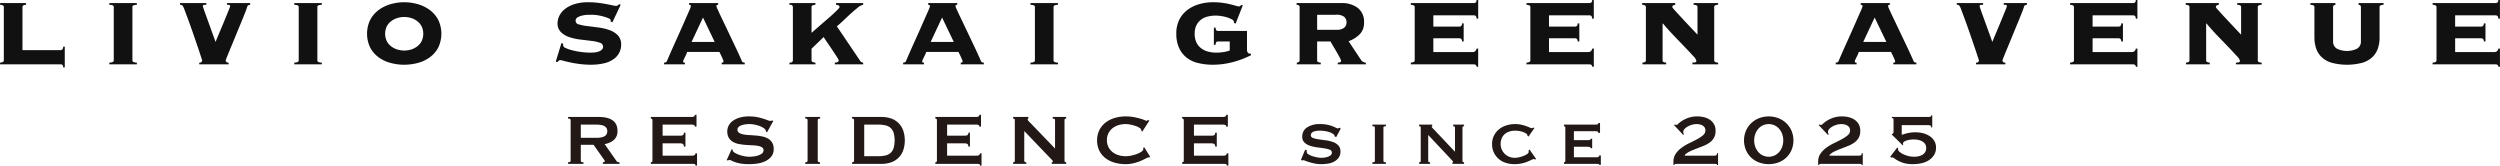 <svg id="txt_lead_catch.svg" xmlns="http://www.w3.org/2000/svg" width="560.468" height="37.125" viewBox="0 0 560.468 37.125">
  <defs>
    <style>
      .cls-1 {
        fill: #221815;
      }

      .cls-1, .cls-2 {
        fill-rule: evenodd;
      }

      .cls-2 {
        fill: #111;
      }
    </style>
  </defs>
  <path id="RESIDENCE_since_2025" data-name="RESIDENCE since 2025" class="cls-1" d="M224.553,778.68v-2.96h3.46a5.449,5.449,0,0,1,1.2.11,2.107,2.107,0,0,1,.76.31,1.153,1.153,0,0,1,.4.47,1.51,1.51,0,0,1,0,1.18,1.16,1.16,0,0,1-.4.47,2.143,2.143,0,0,1-.76.31,5.511,5.511,0,0,1-1.2.11h-3.46Zm-2.86-4.68v0.36q0.581,0,.58.36v9.08q0,0.36-.58.36v0.36h3.46v-0.36a0.878,0.878,0,0,1-.47-0.09,0.306,0.306,0,0,1-.13-0.27v-3.56h2.86l2.2,3.12c0.107,0.146.187,0.263,0.24,0.35a0.454,0.454,0,0,1,.08.23,0.182,0.182,0,0,1-.13.16,0.736,0.736,0,0,1-.31.06v0.36h3.74v-0.36a1.756,1.756,0,0,1-.35-0.04,0.543,0.543,0,0,1-.33-0.24l-2.66-3.8a4.2,4.2,0,0,0,2.1-.94,2.574,2.574,0,0,0,.78-2.02,3.172,3.172,0,0,0-.3-1.45,2.475,2.475,0,0,0-.86-0.96,3.908,3.908,0,0,0-1.34-.54,8.148,8.148,0,0,0-1.74-.17h-6.84Zm28.8,2.16v-2.64h-0.36a0.42,0.42,0,0,1-.17.35,1.006,1.006,0,0,1-.59.13h-9.12v0.36a0.384,0.384,0,0,1,.25.09,0.329,0.329,0,0,1,.11.27v9.08a0.329,0.329,0,0,1-.11.27,0.384,0.384,0,0,1-.25.09v0.36h9.32a2.43,2.43,0,0,1,.49.04,0.289,0.289,0,0,1,.19.34h0.36v-2.74h-0.36a0.447,0.447,0,0,1-.19.38,0.808,0.808,0,0,1-.49.14h-6.68v-2.76h3.92a1.223,1.223,0,0,1,.62.13,0.637,0.637,0,0,1,.22.59h0.36v-3.12h-0.36a0.586,0.586,0,0,1-.22.57,1.419,1.419,0,0,1-.62.11h-3.92v-2.48h6.48a1.141,1.141,0,0,1,.59.11,0.367,0.367,0,0,1,.17.33h0.36Zm6.78,7.48,0.28,0.16a0.331,0.331,0,0,1,.26-0.16,1.2,1.2,0,0,1,.52.15,8.663,8.663,0,0,0,.81.34,7.206,7.206,0,0,0,1.28.32,11.824,11.824,0,0,0,1.91.13,13.23,13.23,0,0,0,1.77-.13,6.2,6.2,0,0,0,1.77-.51,3.894,3.894,0,0,0,1.37-1.04,2.571,2.571,0,0,0,.55-1.7,2.723,2.723,0,0,0-.35-1.46,2.614,2.614,0,0,0-.92-0.89,4.312,4.312,0,0,0-1.3-.48,12.172,12.172,0,0,0-1.49-.21q-0.761-.06-1.49-0.1a8.692,8.692,0,0,1-1.3-.16,2.548,2.548,0,0,1-.92-0.36,0.813,0.813,0,0,1-.35-0.72,0.741,0.741,0,0,1,.25-0.57,1.846,1.846,0,0,1,.63-0.37,4.178,4.178,0,0,1,.85-0.21,6.072,6.072,0,0,1,2.07.04,7.086,7.086,0,0,1,1.08.29,4.575,4.575,0,0,1,.87.41,1.716,1.716,0,0,1,.53.47,1.105,1.105,0,0,1,.16.46l0.2,0.08,1.38-2.5-0.24-.16a0.553,0.553,0,0,1-.4.12,1.8,1.8,0,0,1-.65-0.16q-0.39-.16-0.96-0.34a13.465,13.465,0,0,0-1.35-.34,9.242,9.242,0,0,0-1.84-.16,7.184,7.184,0,0,0-2.16.29,4.881,4.881,0,0,0-1.52.75,2.954,2.954,0,0,0-.89,1.06,2.765,2.765,0,0,0-.29,1.22,2.812,2.812,0,0,0,.35,1.49,2.583,2.583,0,0,0,.92.9,4.138,4.138,0,0,0,1.3.47,13.627,13.627,0,0,0,1.49.2q0.759,0.06,1.49.09a9.9,9.9,0,0,1,1.3.13,2.546,2.546,0,0,1,.92.32,0.746,0.746,0,0,1,.35.68,0.878,0.878,0,0,1-.38.74,3.021,3.021,0,0,1-.9.44,5.334,5.334,0,0,1-1.06.21c-0.36.033-.654,0.05-0.88,0.05a5.661,5.661,0,0,1-1.04-.11,8.271,8.271,0,0,1-1.11-.29,5.6,5.6,0,0,1-.94-0.41,1.425,1.425,0,0,1-.55-0.47,0.628,0.628,0,0,1-.08-0.32l-0.2-.1Zm17.6,0.88h3.32v-0.36q-0.52,0-.52-0.36v-9.08q0-.36.52-0.36V774h-3.32v0.36c0.346,0,.52.12,0.52,0.36v9.08c0,0.24-.174.36-0.52,0.36v0.36Zm13.219-1.72v-7.08h3.1a7.4,7.4,0,0,1,1.64.16,2.557,2.557,0,0,1,1.161.57,2.49,2.49,0,0,1,.689,1.09,6.546,6.546,0,0,1,0,3.44,2.5,2.5,0,0,1-.689,1.09,2.577,2.577,0,0,1-1.161.57,7.46,7.46,0,0,1-1.64.16h-3.1Zm-2.739-8.8v0.36a0.369,0.369,0,0,1,.459.36v9.08a0.369,0.369,0,0,1-.459.36v0.36h6.64a6.386,6.386,0,0,0,2.049-.32,4.372,4.372,0,0,0,2.75-2.61,6.986,6.986,0,0,0,0-4.66,4.372,4.372,0,0,0-2.75-2.61,6.358,6.358,0,0,0-2.049-.32h-6.64Zm28.919,2.16v-2.64h-0.36a0.42,0.42,0,0,1-.17.35,1.006,1.006,0,0,1-.59.13h-9.12v0.36a0.384,0.384,0,0,1,.25.09,0.329,0.329,0,0,1,.11.27v9.08a0.329,0.329,0,0,1-.11.27,0.384,0.384,0,0,1-.25.09v0.36h9.32a2.43,2.43,0,0,1,.49.04,0.289,0.289,0,0,1,.19.34h0.36v-2.74h-0.36a0.447,0.447,0,0,1-.19.38,0.808,0.808,0,0,1-.49.14h-6.68v-2.76h3.92a1.223,1.223,0,0,1,.62.13,0.637,0.637,0,0,1,.22.59h0.36v-3.12h-0.36a0.586,0.586,0,0,1-.22.57,1.419,1.419,0,0,1-.62.11h-3.92v-2.48h6.48a1.141,1.141,0,0,1,.59.11,0.367,0.367,0,0,1,.17.33h0.36Zm7.2,8.36h2.96v-0.36a0.369,0.369,0,0,1-.46-0.36v-6.64l6.1,6.36a0.919,0.919,0,0,1,.32.46c0,0.12-.087.18-0.26,0.18v0.36h3.24v-0.36a0.327,0.327,0,0,1-.38-0.36v-9.08a0.327,0.327,0,0,1,.38-0.36V774h-3.02v0.36q0.521,0,.52.36v6.36l-5.74-5.96a1.18,1.18,0,0,1-.4-0.56,0.161,0.161,0,0,1,.16-0.2V774h-3.42v0.36a0.327,0.327,0,0,1,.38.36v9.08a0.327,0.327,0,0,1-.38.36v0.36Zm30.72-1.6-1.32-2.12-0.28.16a0.372,0.372,0,0,1,.08.24,0.772,0.772,0,0,1-.39.55,4.279,4.279,0,0,1-.97.52,8.081,8.081,0,0,1-1.28.38,6.4,6.4,0,0,1-1.34.15,5.377,5.377,0,0,1-1.61-.24,4.022,4.022,0,0,1-1.34-.7,3.439,3.439,0,0,1-.91-1.13,3.613,3.613,0,0,1,0-3.06,3.419,3.419,0,0,1,.91-1.13,4,4,0,0,1,1.34-.7,5.377,5.377,0,0,1,1.61-.24,5.5,5.5,0,0,1,1.09.12,9.154,9.154,0,0,1,1.12.3,4.091,4.091,0,0,1,.89.41,0.784,0.784,0,0,1,.4.45c0.013,0.053.023,0.1,0.03,0.14a0.694,0.694,0,0,1,.01.12l0.2,0.14,1.56-2.42-0.3-.24c-0.027.04-.063,0.093-0.11,0.16a0.205,0.205,0,0,1-.17.1,1.819,1.819,0,0,1-.44-0.16,7.964,7.964,0,0,0-.98-0.34q-0.62-.18-1.45-0.34a9.778,9.778,0,0,0-1.85-.16,8.546,8.546,0,0,0-2.42.34,6.2,6.2,0,0,0-2.05,1.02,4.948,4.948,0,0,0-1.41,1.69,5.5,5.5,0,0,0,0,4.67,4.9,4.9,0,0,0,1.41,1.67,6.067,6.067,0,0,0,2.05.99,9.071,9.071,0,0,0,2.42.32,7.594,7.594,0,0,0,1.84-.22,10.1,10.1,0,0,0,1.57-.52q0.69-.3,1.14-0.54a1.856,1.856,0,0,1,.57-0.24,0.535,0.535,0,0,1,.11.01,0.615,0.615,0,0,0,.11.01Zm17.42-6.76v-2.64h-0.36a0.42,0.42,0,0,1-.17.35,1.008,1.008,0,0,1-.59.13h-9.12v0.36a0.386,0.386,0,0,1,.25.09,0.329,0.329,0,0,1,.11.27v9.08a0.329,0.329,0,0,1-.11.27,0.386,0.386,0,0,1-.25.09v0.36h9.32a2.43,2.43,0,0,1,.49.04,0.29,0.29,0,0,1,.19.34h0.36v-2.74h-0.36a0.45,0.45,0,0,1-.19.38,0.808,0.808,0,0,1-.49.14h-6.68v-2.76h3.92a1.225,1.225,0,0,1,.62.13,0.639,0.639,0,0,1,.22.59h0.36v-3.12h-0.36a0.588,0.588,0,0,1-.22.57,1.422,1.422,0,0,1-.62.11h-3.92v-2.48h6.48a1.144,1.144,0,0,1,.59.11,0.367,0.367,0,0,1,.17.33h0.36Zm17.319,5.2-0.92,2.24,0.28,0.2a0.3,0.3,0,0,1,.24-0.12,2.073,2.073,0,0,1,.46.15q0.381,0.15.93,0.32a11.914,11.914,0,0,0,1.22.3,7.131,7.131,0,0,0,1.35.13,11.4,11.4,0,0,0,1.45-.1,4.4,4.4,0,0,0,1.41-.42,3.052,3.052,0,0,0,1.07-.88,2.3,2.3,0,0,0,.43-1.44,1.885,1.885,0,0,0-.49-1.38,3.133,3.133,0,0,0-1.23-.76,7.723,7.723,0,0,0-1.6-.37q-0.859-.111-1.6-0.22a5.917,5.917,0,0,1-1.23-.3,0.656,0.656,0,0,1-.49-0.63,0.706,0.706,0,0,1,.16-0.47,1.163,1.163,0,0,1,.44-0.31,2.482,2.482,0,0,1,.64-0.17,5.43,5.43,0,0,1,.76-0.05,6.835,6.835,0,0,1,1.88.24,3.351,3.351,0,0,1,1.24.58,0.406,0.406,0,0,1,.18.24c0.014,0.08.027,0.16,0.04,0.24l0.36,0.12,1-1.88-0.22-.22c-0.08.04-.146,0.076-0.2,0.11a0.462,0.462,0,0,1-.24.05,1.093,1.093,0,0,1-.43-0.15,8.026,8.026,0,0,0-.75-0.33,7.824,7.824,0,0,0-1.13-.33,7.465,7.465,0,0,0-1.61-.15,5.048,5.048,0,0,0-2.98.76,2.386,2.386,0,0,0-1.06,2.04,1.76,1.76,0,0,0,.49,1.33,3.262,3.262,0,0,0,1.23.72,8.386,8.386,0,0,0,1.6.36q0.861,0.11,1.6.22a5.33,5.33,0,0,1,1.23.31,0.671,0.671,0,0,1,.49.64,0.75,0.75,0,0,1-.28.61,2.066,2.066,0,0,1-.68.36,3.856,3.856,0,0,1-.81.17c-0.273.026-.5,0.04-0.69,0.04a4.852,4.852,0,0,1-.83-0.1,9,9,0,0,1-1.06-.27,3.782,3.782,0,0,1-.91-0.42,0.689,0.689,0,0,1-.38-0.55,1.9,1.9,0,0,1,.01-0.19,1.469,1.469,0,0,0,.01-0.17Zm15.08,3.16h3.04v-0.36q-0.56,0-.56-0.3v-7.48q0-.3.56-0.3v-0.36h-3.04v0.36a0.951,0.951,0,0,1,.44.07,0.244,0.244,0,0,1,.12.23v7.48a0.246,0.246,0,0,1-.12.23,0.965,0.965,0,0,1-.44.07v0.36Zm10.48,0h2.46v-0.36q-0.42,0-.42-0.3v-5.82l4.96,5.28q0.24,0.26.43,0.46a0.584,0.584,0,0,1,.19.28c0,0.066-.047.1-0.14,0.1v0.36h2.6v-0.36a0.3,0.3,0,0,1-.36-0.3v-7.48a0.3,0.3,0,0,1,.36-0.3v-0.36h-2.44v0.36q0.4,0,.4.3v5.42l-4.8-5.08a1.672,1.672,0,0,1-.44-0.54c0-.054.047-0.087,0.14-0.1v-0.36h-2.94v0.36a0.3,0.3,0,0,1,.36.3v7.48a0.3,0.3,0,0,1-.36.3v0.36Zm24.52-6.12,1.32-1.9-0.24-.14a0.726,0.726,0,0,0-.15.1,0.252,0.252,0,0,1-.17.06,1.368,1.368,0,0,1-.46-0.14c-0.213-.094-0.48-0.2-0.8-0.32a8.275,8.275,0,0,0-1.11-.32,6.371,6.371,0,0,0-1.39-.14,6.58,6.58,0,0,0-1.91.28,4.9,4.9,0,0,0-1.65.85,4.343,4.343,0,0,0-1.16,1.41,4.169,4.169,0,0,0-.44,1.96,4.233,4.233,0,0,0,.44,1.97,4.43,4.43,0,0,0,1.14,1.42,4.482,4.482,0,0,0,1.6.83,6.541,6.541,0,0,0,1.82.26,7.678,7.678,0,0,0,1.63-.16,7.547,7.547,0,0,0,1.28-.39q0.55-.231.91-0.41a1.386,1.386,0,0,1,.52-0.18,1.051,1.051,0,0,1,.34.1l0.2-.1-1.48-2.12-0.22.2a0.857,0.857,0,0,1,.02.2v0.16a0.584,0.584,0,0,1-.29.4,3.4,3.4,0,0,1-.75.41,7.546,7.546,0,0,1-1.02.33,4.539,4.539,0,0,1-1.1.14,3.22,3.22,0,0,1-1.14-.21,3,3,0,0,1-1-.62,3.2,3.2,0,0,1-.71-0.98,2.977,2.977,0,0,1-.27-1.29,3.222,3.222,0,0,1,.24-1.28,2.544,2.544,0,0,1,.68-0.94,2.909,2.909,0,0,1,1.03-.57,4.247,4.247,0,0,1,1.31-.19,5.08,5.08,0,0,1,1.1.11,4.766,4.766,0,0,1,.87.27,2.244,2.244,0,0,1,.57.33,0.459,0.459,0,0,1,.2.27,0.406,0.406,0,0,0,.01.1,0.308,0.308,0,0,1,.01.08Zm16.04-.82v-2.22h-0.36q0,0.36-.62.36h-7.1v0.36a0.345,0.345,0,0,1,.2.07,0.259,0.259,0,0,1,.1.23v7.48a0.261,0.261,0,0,1-.1.23,0.352,0.352,0,0,1-.2.07v0.36h7.34a3.188,3.188,0,0,1,.4.02,0.173,0.173,0,0,1,.16.2h0.36v-2.1h-0.36a0.337,0.337,0,0,1-.16.29,0.693,0.693,0,0,1-.4.11h-5.12v-2.36h2.92a2.912,2.912,0,0,1,.62.05,0.191,0.191,0,0,1,.16.27h0.4v-2.12h-0.36a0.246,0.246,0,0,1-.16.27,1.832,1.832,0,0,1-.5.05h-3.08v-2h4.88c0.413,0,.62.126,0.62,0.38h0.36Zm26.46,4.54h-0.24a0.472,0.472,0,0,1-.19.48,1.052,1.052,0,0,1-.41.08h-6.6v-0.2a4.6,4.6,0,0,1,1.25-.82q0.709-.321,1.48-0.61t1.51-.59a6.232,6.232,0,0,0,1.33-.73,3.413,3.413,0,0,0,.95-1.05,3.073,3.073,0,0,0,.36-1.56,2.951,2.951,0,0,0-.35-1.49,3,3,0,0,0-.92-1,3.954,3.954,0,0,0-1.3-.57,6.2,6.2,0,0,0-1.49-.18,5.96,5.96,0,0,0-2,.3,6.873,6.873,0,0,0-1.4.66,6.247,6.247,0,0,0-.88.66,0.964,0.964,0,0,1-.44.3,0.4,0.4,0,0,1-.18-0.04l-0.16-.08-0.2.14,2.06,2.2,0.2-.14a0.43,0.43,0,0,1-.13-0.22,0.936,0.936,0,0,1-.05-0.26,1.034,1.034,0,0,1,.33-0.75,3.194,3.194,0,0,1,.79-0.57,4.185,4.185,0,0,1,.96-0.36,3.711,3.711,0,0,1,.84-0.12,4.253,4.253,0,0,1,.7.06,1.976,1.976,0,0,1,.66.23,1.484,1.484,0,0,1,.49.44,1.169,1.169,0,0,1,.19.69,1.393,1.393,0,0,1-.53,1.08,7.356,7.356,0,0,1-1.33.89q-0.8.429-1.72,0.87a10.979,10.979,0,0,0-1.72,1.02,5.617,5.617,0,0,0-1.33,1.34,3.1,3.1,0,0,0-.53,1.82v0.72h0.24a0.184,0.184,0,0,1,.14-0.21,1.765,1.765,0,0,1,.36-0.03h8.42a3.753,3.753,0,0,1,.41.02,0.2,0.2,0,0,1,.19.24h0.24v-2.66Zm12.66-6.24a3.086,3.086,0,0,1,1.03.77,3.707,3.707,0,0,1,.68,1.16,4.33,4.33,0,0,1,0,2.9,3.729,3.729,0,0,1-.68,1.16,3.113,3.113,0,0,1-1.03.77,3.158,3.158,0,0,1-2.6,0,3.1,3.1,0,0,1-1.03-.77,3.691,3.691,0,0,1-.68-1.16,4.33,4.33,0,0,1,0-2.9,3.669,3.669,0,0,1,.68-1.16,3.076,3.076,0,0,1,1.03-.77A3.158,3.158,0,0,1,492.171,775.88Zm-3.47-1.6a5.346,5.346,0,0,0-1.76,1.12,5.242,5.242,0,0,0-1.18,1.7,5.64,5.64,0,0,0,0,4.32,5.114,5.114,0,0,0,2.94,2.78,6.386,6.386,0,0,0,4.34,0,5.114,5.114,0,0,0,2.94-2.78,5.64,5.64,0,0,0,0-4.32,5.257,5.257,0,0,0-1.18-1.7,5.356,5.356,0,0,0-1.76-1.12A6.086,6.086,0,0,0,488.7,774.28Zm23.25,7.84h-0.24a0.473,0.473,0,0,1-.19.48,1.055,1.055,0,0,1-.41.08h-6.6v-0.2a4.58,4.58,0,0,1,1.25-.82q0.709-.321,1.48-0.61t1.51-.59a6.257,6.257,0,0,0,1.33-.73,3.413,3.413,0,0,0,.95-1.05,3.073,3.073,0,0,0,.36-1.56,2.951,2.951,0,0,0-.35-1.49,3.012,3.012,0,0,0-.92-1,3.963,3.963,0,0,0-1.3-.57,6.207,6.207,0,0,0-1.49-.18,5.956,5.956,0,0,0-2,.3,6.873,6.873,0,0,0-1.4.66,6.188,6.188,0,0,0-.88.66,0.969,0.969,0,0,1-.44.3,0.4,0.4,0,0,1-.18-0.04l-0.16-.08-0.2.14,2.06,2.2,0.2-.14a0.424,0.424,0,0,1-.13-0.22,0.9,0.9,0,0,1-.05-0.26,1.034,1.034,0,0,1,.33-0.75,3.194,3.194,0,0,1,.79-0.57,4.151,4.151,0,0,1,.96-0.36,3.711,3.711,0,0,1,.84-0.12,4.262,4.262,0,0,1,.7.06,1.976,1.976,0,0,1,.66.23,1.484,1.484,0,0,1,.49.44,1.176,1.176,0,0,1,.19.69,1.393,1.393,0,0,1-.53,1.08,7.392,7.392,0,0,1-1.33.89q-0.8.429-1.72,0.87a10.933,10.933,0,0,0-1.72,1.02,5.6,5.6,0,0,0-1.33,1.34,3.094,3.094,0,0,0-.53,1.82v0.72h0.24a0.183,0.183,0,0,1,.14-0.21,1.765,1.765,0,0,1,.36-0.03h8.42a3.766,3.766,0,0,1,.41.02,0.205,0.205,0,0,1,.19.24h0.24v-2.66Zm7.74-1.28-1.58,2.08,0.24,0.2q0.1-.021.18-0.03a0.977,0.977,0,0,1,.12-0.01,0.684,0.684,0,0,1,.4.21,5.359,5.359,0,0,0,.92.57,6.349,6.349,0,0,0,1.33.51,7.19,7.19,0,0,0,1.87.21,9.83,9.83,0,0,0,1.78-.17,5.1,5.1,0,0,0,1.68-.62,3.9,3.9,0,0,0,1.25-1.17,3.06,3.06,0,0,0,.49-1.76,2.793,2.793,0,0,0-.42-1.55,3.48,3.48,0,0,0-1.09-1.07,4.836,4.836,0,0,0-1.48-.61,6.929,6.929,0,0,0-1.59-.19,8.1,8.1,0,0,0-1.59.15,10.03,10.03,0,0,0-1.51.43v-2.18h6a1.037,1.037,0,0,1,.41.08,0.405,0.405,0,0,1,.19.42h0.24v-2.7h-0.24a0.277,0.277,0,0,1-.19.3,1.359,1.359,0,0,1-.41.06h-8.22v0.24a0.327,0.327,0,0,1,.38.36v2.76a0.4,0.4,0,0,1-.09.29,3.444,3.444,0,0,1-.33.27l2.48,2.44,0.12-.16a0.389,0.389,0,0,1-.06-0.2,0.544,0.544,0,0,1,.29-0.48,2.6,2.6,0,0,1,.69-0.29,4.671,4.671,0,0,1,.8-0.15q0.4-.041.6-0.04a5.432,5.432,0,0,1,.96.09,3.056,3.056,0,0,1,.91.31,1.994,1.994,0,0,1,.68.59,1.569,1.569,0,0,1,.27.95,1.631,1.631,0,0,1-.26.94,1.916,1.916,0,0,1-.66.6,2.957,2.957,0,0,1-.88.31,5.1,5.1,0,0,1-.94.09,5.207,5.207,0,0,1-1.26-.16,5.867,5.867,0,0,1-1.15-.41,3.6,3.6,0,0,1-.84-0.55,0.816,0.816,0,0,1-.33-0.56,0.694,0.694,0,0,1,.01-0.12,0.728,0.728,0,0,0,.01-0.1Z" transform="translate(-94.344 -747.781)"/>
  <path id="livio_sakai_green_avenue" data-name="livio sakai green avenue" class="cls-2" d="M95.2,761.263a0.412,0.412,0,0,1-.25.437,2.313,2.313,0,0,1-.593.125V762.2H107.93a0.826,0.826,0,0,1,.375.094,0.642,0.642,0,0,1,.187.593h0.374v-4.649h-0.374a0.793,0.793,0,0,1-.187.639,0.622,0.622,0,0,1-.375.141H99.381v-9.61a0.417,0.417,0,0,1,.234-0.437,2.093,2.093,0,0,1,.578-0.124v-0.375H94.358v0.375a2.315,2.315,0,0,1,.593.124,0.413,0.413,0,0,1,.25.437v11.856Zm29.828-12.792H118.85v0.375a2.891,2.891,0,0,1,.733.124,0.411,0.411,0,0,1,.266.437v11.856a0.41,0.41,0,0,1-.266.437,2.885,2.885,0,0,1-.733.125V762.2h6.178v-0.374a2.877,2.877,0,0,1-.733-0.125,0.41,0.41,0,0,1-.266-0.437V749.407a0.411,0.411,0,0,1,.266-0.437,2.883,2.883,0,0,1,.733-0.124v-0.375Zm9.671,0v0.375a1.726,1.726,0,0,1,.234.015,0.825,0.825,0,0,1,.3.141,3.071,3.071,0,0,1,.483,1q0.359,0.936.858,2.293t1.046,2.933q0.544,1.577,1,2.917t0.749,2.247q0.3,0.9.3,0.936a0.442,0.442,0,0,1-.218.39,0.632,0.632,0,0,1-.437.109V762.2h6.583v-0.374a0.632,0.632,0,0,1-.437-0.109,0.442,0.442,0,0,1-.218-0.39,8.326,8.326,0,0,1,.328-0.89q0.327-.825.842-2.059t1.108-2.683q0.592-1.45,1.138-2.761t0.936-2.309q0.39-1,.484-1.342a0.451,0.451,0,0,1,.234-0.327,1.465,1.465,0,0,1,.421-0.109v-0.375h-5.21v0.375a4.176,4.176,0,0,1,.437.031,0.266,0.266,0,0,1,.28.281,7.012,7.012,0,0,1-.358.982q-0.36.889-.858,2.106t-1.061,2.543q-0.562,1.327-.967,2.325h-0.063c-0.042-.146-0.14-0.437-0.3-0.874s-0.338-.941-0.546-1.513-0.427-1.175-.655-1.81-0.442-1.221-.64-1.763-0.359-1-.484-1.372a5.09,5.09,0,0,1-.187-0.624,0.275,0.275,0,0,1,.3-0.281,4.719,4.719,0,0,1,.483-0.031v-0.375h-5.9Zm31.793,0h-6.177v0.375a2.891,2.891,0,0,1,.733.124,0.412,0.412,0,0,1,.265.437v11.856a0.41,0.41,0,0,1-.265.437,2.885,2.885,0,0,1-.733.125V762.2h6.177v-0.374a2.885,2.885,0,0,1-.733-0.125,0.409,0.409,0,0,1-.265-0.437V749.407a0.41,0.41,0,0,1,.265-0.437,2.891,2.891,0,0,1,.733-0.124v-0.375Zm20.14,3.387a4.41,4.41,0,0,1,1.357.752,3.364,3.364,0,0,1,.92,1.174,3.9,3.9,0,0,1,0,3.133,3.368,3.368,0,0,1-.92,1.175,4.41,4.41,0,0,1-1.357.752,5.322,5.322,0,0,1-3.323,0,4.357,4.357,0,0,1-1.373-.752,3.368,3.368,0,0,1-.92-1.175,3.9,3.9,0,0,1,0-3.133,3.364,3.364,0,0,1,.92-1.174,4.357,4.357,0,0,1,1.373-.752A5.3,5.3,0,0,1,186.632,751.858Zm-4.618-3.168a8.362,8.362,0,0,0-2.683,1.263,6.645,6.645,0,0,0-1.95,2.2,7.168,7.168,0,0,0,0,6.38,6.519,6.519,0,0,0,1.95,2.169,8.062,8.062,0,0,0,2.683,1.216,11.779,11.779,0,0,0,5.9,0,8.08,8.08,0,0,0,2.683-1.216,6.53,6.53,0,0,0,1.95-2.169,7.168,7.168,0,0,0,0-6.38,6.656,6.656,0,0,0-1.95-2.2,8.382,8.382,0,0,0-2.683-1.263A10.909,10.909,0,0,0,182.014,748.69Zm38.2,8.736-1.279,4.18,0.343,0.094a4.191,4.191,0,0,1,.328-0.3,0.6,0.6,0,0,1,.39-0.141,5.865,5.865,0,0,1,.733.172q0.639,0.171,1.607.374t2.121,0.343a18.771,18.771,0,0,0,2.278.141,12.619,12.619,0,0,0,3.073-.328,6.039,6.039,0,0,0,2.137-.951,4,4,0,0,0,1.248-1.451,3.888,3.888,0,0,0,.406-1.732,2.926,2.926,0,0,0-.749-2.137,4.906,4.906,0,0,0-1.888-1.17,11.875,11.875,0,0,0-2.464-.577q-1.328-.171-2.465-0.312a10.982,10.982,0,0,1-1.888-.375,0.846,0.846,0,0,1-.3-1.591,3.775,3.775,0,0,1,1.045-.4,5.734,5.734,0,0,1,1.186-.156c0.394-.011.686-0.016,0.873-0.016a8.766,8.766,0,0,1,1.576.14,12.262,12.262,0,0,1,1.373.328,6.68,6.68,0,0,1,.982.374,0.584,0.584,0,0,1,.375.312,1.193,1.193,0,0,1-.016.188,0.9,0.9,0,0,0-.015.156l0.405,0.187,1.872-3.931-0.343-.125c-0.083.062-.177,0.14-0.281,0.234a0.585,0.585,0,0,1-.405.14,4.425,4.425,0,0,1-.827-0.125q-0.577-.123-1.4-0.28t-1.841-.281a17.539,17.539,0,0,0-2.137-.125,10.083,10.083,0,0,0-3.229.452,6.575,6.575,0,0,0-2.138,1.139,4.342,4.342,0,0,0-1.185,1.513,3.765,3.765,0,0,0-.375,1.545,2.728,2.728,0,0,0,.749,2.043,4.928,4.928,0,0,0,1.888,1.124,11.859,11.859,0,0,0,2.465.546q1.325,0.156,2.464.3a9.1,9.1,0,0,1,1.888.406,0.936,0.936,0,0,1,.749.889,0.889,0.889,0,0,1-.328.733,2.3,2.3,0,0,1-.795.406,4.25,4.25,0,0,1-.952.171c-0.323.021-.577,0.031-0.764,0.031a15.55,15.55,0,0,1-2.013-.14,17.217,17.217,0,0,1-2-.374,8.5,8.5,0,0,1-1.513-.515,0.814,0.814,0,0,1-.593-0.593,1.021,1.021,0,0,1,.016-0.2,0.742,0.742,0,0,0,.016-0.14Zm35.911,4.773h5.179v-0.374a0.969,0.969,0,0,1-.374-0.078,0.429,0.429,0,0,1-.25-0.234q-0.344-.812-0.9-2.013t-1.2-2.542q-0.639-1.341-1.279-2.684t-1.17-2.449q-0.531-1.107-.858-1.841a4.818,4.818,0,0,1-.327-0.826c0-.188.135-0.291,0.405-0.312v-0.375h-6.521v0.375c0.27,0.021.406,0.124,0.406,0.312a7.321,7.321,0,0,1-.5,1.294q-0.5,1.14-1.264,2.871t-1.731,3.869q-0.968,2.137-1.9,4.321a0.427,0.427,0,0,1-.249.234,0.97,0.97,0,0,1-.375.078V762.2h4.68v-0.374a1.321,1.321,0,0,1-.249-0.031,0.213,0.213,0,0,1-.156-0.25,1.052,1.052,0,0,1,.125-0.39c0.082-.176.176-0.369,0.28-0.577s0.2-.416.3-0.624a4.187,4.187,0,0,0,.2-0.531h7.238q0.093,0.219.25,0.531t0.3,0.624c0.094,0.208.176,0.4,0.25,0.577a1.2,1.2,0,0,1,.109.39,0.214,0.214,0,0,1-.156.25,1.329,1.329,0,0,1-.25.031V762.2Zm-1.56-5.023H249.39l2.558-5.46Zm26.925,5.023h6.365v-0.374a1.161,1.161,0,0,1-.39-0.125,0.935,0.935,0,0,1-.327-0.343l-5.18-7.675q0.593-.468,1.42-1.264t1.669-1.56q0.843-.763,1.591-1.357a2.822,2.822,0,0,1,1.217-.655v-0.375h-6.084v0.375a2.513,2.513,0,0,1,.515.124,0.41,0.41,0,0,1,.265.437,1.167,1.167,0,0,1-.327.437q-0.329.343-.874,0.858t-1.232,1.108q-0.687.593-1.389,1.2t-1.341,1.17q-0.641.561-1.108,0.967v-5.741a0.41,0.41,0,0,1,.281-0.437,2.749,2.749,0,0,1,.593-0.124v-0.375h-5.835v0.375a0.935,0.935,0,0,1,.531.093,0.476,0.476,0,0,1,.249.468v11.856a0.474,0.474,0,0,1-.249.468,0.927,0.927,0,0,1-.531.094V762.2h5.835v-0.374a2.749,2.749,0,0,1-.593-0.125,0.409,0.409,0,0,1-.281-0.437v-2.558L279,756.084q0.125,0.219.422,0.655t0.67,0.983q0.375,0.546.78,1.154t0.734,1.108q0.327,0.5.546,0.858a1.4,1.4,0,0,1,.218.452,0.412,0.412,0,0,1-.328.437,2.036,2.036,0,0,1-.546.094V762.2Zm28.236,0h5.179v-0.374a0.969,0.969,0,0,1-.374-0.078,0.429,0.429,0,0,1-.25-0.234q-0.344-.812-0.9-2.013t-1.2-2.542q-0.639-1.341-1.279-2.684t-1.17-2.449q-0.531-1.107-.858-1.841a4.818,4.818,0,0,1-.327-0.826c0-.188.135-0.291,0.4-0.312v-0.375h-6.521v0.375c0.271,0.021.406,0.124,0.406,0.312a7.321,7.321,0,0,1-.5,1.294q-0.5,1.14-1.264,2.871t-1.731,3.869q-0.967,2.137-1.9,4.321a0.425,0.425,0,0,1-.249.234,0.97,0.97,0,0,1-.375.078V762.2h4.68v-0.374a1.321,1.321,0,0,1-.249-0.031,0.214,0.214,0,0,1-.156-0.25,1.052,1.052,0,0,1,.125-0.39c0.083-.176.176-0.369,0.28-0.577s0.2-.416.3-0.624a4.187,4.187,0,0,0,.2-0.531h7.238q0.093,0.219.25,0.531t0.3,0.624c0.094,0.208.177,0.4,0.25,0.577a1.2,1.2,0,0,1,.109.39,0.214,0.214,0,0,1-.156.25,1.32,1.32,0,0,1-.25.031V762.2Zm-1.56-5.023h-5.179l2.558-5.46Zm23.369-8.705h-6.178v0.375a2.891,2.891,0,0,1,.733.124,0.411,0.411,0,0,1,.266.437v11.856a0.41,0.41,0,0,1-.266.437,2.885,2.885,0,0,1-.733.125V762.2h6.178v-0.374a2.877,2.877,0,0,1-.733-0.125,0.41,0.41,0,0,1-.266-0.437V749.407a0.411,0.411,0,0,1,.266-0.437,2.883,2.883,0,0,1,.733-0.124v-0.375Zm42.369,6.24h-6.49a0.433,0.433,0,0,1-.468-0.281,1.546,1.546,0,0,1-.093-0.468h-0.375v3.869h0.375a1.546,1.546,0,0,1,.093-0.468,0.434,0.434,0,0,1,.468-0.281h2.621v2.028a8.557,8.557,0,0,1-1.5.359,10.55,10.55,0,0,1-1.528.109,6.89,6.89,0,0,1-1.9-.249,4.375,4.375,0,0,1-1.528-.765,3.574,3.574,0,0,1-1.03-1.31,4.471,4.471,0,0,1-.374-1.919,4.184,4.184,0,0,1,.374-1.856,3.575,3.575,0,0,1,1.014-1.264,4,4,0,0,1,1.513-.717,7.543,7.543,0,0,1,1.841-.219,8.411,8.411,0,0,1,1.264.109,8.715,8.715,0,0,1,1.326.312,5.311,5.311,0,0,1,1.045.453,0.683,0.683,0,0,1,.421.53V752.9l0.374,0.187,1.623-4.119-0.375-.062c-0.083.083-.151,0.156-0.2,0.218a0.423,0.423,0,0,1-.328.094,3.025,3.025,0,0,1-.64-0.14q-0.483-.141-1.232-0.328a17.3,17.3,0,0,0-1.732-.328,15.488,15.488,0,0,0-2.168-.14,11.176,11.176,0,0,0-3.073.421,8.106,8.106,0,0,0-2.637,1.279,6.283,6.283,0,0,0-1.84,2.184,6.809,6.809,0,0,0-.687,3.167,7.537,7.537,0,0,0,.609,3.167,5.874,5.874,0,0,0,1.684,2.184,6.649,6.649,0,0,0,2.606,1.232,14,14,0,0,0,3.338.375,16.589,16.589,0,0,0,2.371-.172,18.455,18.455,0,0,0,2.309-.483,19.586,19.586,0,0,0,2.09-.7q0.967-.39,1.716-0.765V759.8H374.5a0.488,0.488,0,0,1-.437-0.25,1.035,1.035,0,0,1-.156-0.561v-4.275Zm15.724-.249v-3.37h4.212a2.71,2.71,0,0,1,1.888.484,1.632,1.632,0,0,1,.484,1.2,1.461,1.461,0,0,1-.578,1.263,2.621,2.621,0,0,1-1.575.422h-4.431Zm-3.931,6.8a0.422,0.422,0,0,1-.218.437,1.823,1.823,0,0,1-.406.125V762.2h5.367v-0.374a2.1,2.1,0,0,1-.578-0.125,0.415,0.415,0,0,1-.234-0.437v-4.181h3q0.093,0.188.483,0.843t0.811,1.373q0.421,0.717.749,1.341a2.657,2.657,0,0,1,.328.78,0.322,0.322,0,0,1-.265.328,1.735,1.735,0,0,1-.484.078V762.2h6.3v-0.374a1.178,1.178,0,0,1-.639-0.187,1.4,1.4,0,0,1-.453-0.437l-2.776-4.181a6.846,6.846,0,0,0,2.48-1.544,3.608,3.608,0,0,0,.983-2.668,3.878,3.878,0,0,0-1.389-3.245,5.866,5.866,0,0,0-3.728-1.092H385.015v0.375a1.754,1.754,0,0,1,.468.124,0.424,0.424,0,0,1,.218.437v11.856Zm29.983-1.809v-3.089h5.866a0.624,0.624,0,0,1,.374.14,0.7,0.7,0,0,1,.187.577h0.375v-4.056h-0.375a0.7,0.7,0,0,1-.187.578,0.624,0.624,0,0,1-.374.14h-5.866v-2.527H424.8a0.627,0.627,0,0,1,.374.14,0.744,0.744,0,0,1,.187.609h0.375v-4.181h-0.375a0.643,0.643,0,0,1-.187.561,0.666,0.666,0,0,1-.374.125H410.63v0.375a2.551,2.551,0,0,1,.608.124,0.41,0.41,0,0,1,.265.437v11.856a0.409,0.409,0,0,1-.265.437,2.55,2.55,0,0,1-.608.125V762.2h13.915a1.717,1.717,0,0,1,.546.063,0.794,0.794,0,0,1,.328.5h0.312v-4.087h-0.375a0.835,0.835,0,0,1-.811.78h-8.861Zm25.927,0v-3.089h5.866a0.624,0.624,0,0,1,.374.14,0.7,0.7,0,0,1,.187.577h0.375v-4.056h-0.375a0.7,0.7,0,0,1-.187.578,0.624,0.624,0,0,1-.374.14h-5.866v-2.527h9.111a0.627,0.627,0,0,1,.374.14,0.744,0.744,0,0,1,.187.609h0.375v-4.181h-0.375a0.643,0.643,0,0,1-.187.561,0.666,0.666,0,0,1-.374.125H436.557v0.375a2.551,2.551,0,0,1,.608.124,0.41,0.41,0,0,1,.265.437v11.856a0.409,0.409,0,0,1-.265.437,2.55,2.55,0,0,1-.608.125V762.2h13.915a1.717,1.717,0,0,1,.546.063,0.794,0.794,0,0,1,.328.5h0.312v-4.087h-0.375a0.835,0.835,0,0,1-.811.78h-8.861Zm37.034-10.047a0.413,0.413,0,0,1,.25-0.437,2.377,2.377,0,0,1,.624-0.124v-0.375h-5.491v0.375a2.394,2.394,0,0,1,.624.124,0.413,0.413,0,0,1,.249.437v6.147q-1-1.06-2-2.122T471.1,751.5q-0.812-.873-1.326-1.451a3.489,3.489,0,0,1-.515-0.64,0.423,0.423,0,0,1,.219-0.437,1.744,1.744,0,0,1,.436-0.124v-0.375h-7.425v0.375a2.326,2.326,0,0,1,.593.124,0.413,0.413,0,0,1,.249.437v11.856a0.415,0.415,0,0,1-.234.437,2.031,2.031,0,0,1-.546.125V762.2h5.335v-0.374a2.09,2.09,0,0,1-.577-0.125,0.415,0.415,0,0,1-.234-0.437v-8.174l0.063-.063q1.31,1.562,2.652,2.949t2.418,2.511q1.076,1.124,1.762,1.888a2.338,2.338,0,0,1,.687,1.045,0.337,0.337,0,0,1-.328.343,3.1,3.1,0,0,1-.577.063V762.2h5.772v-0.374a2.373,2.373,0,0,1-.624-0.125,0.411,0.411,0,0,1-.25-0.437V749.407ZM518.8,762.2h5.179v-0.374a0.969,0.969,0,0,1-.374-0.078,0.429,0.429,0,0,1-.25-0.234q-0.344-.812-0.9-2.013t-1.2-2.542q-0.639-1.341-1.279-2.684t-1.17-2.449q-0.531-1.107-.858-1.841a4.818,4.818,0,0,1-.327-0.826c0-.188.135-0.291,0.4-0.312v-0.375H511.5v0.375c0.271,0.021.406,0.124,0.406,0.312a7.321,7.321,0,0,1-.5,1.294q-0.5,1.14-1.264,2.871t-1.731,3.869q-0.968,2.137-1.9,4.321a0.425,0.425,0,0,1-.249.234,0.97,0.97,0,0,1-.375.078V762.2h4.68v-0.374a1.321,1.321,0,0,1-.249-0.031,0.214,0.214,0,0,1-.156-0.25,1.052,1.052,0,0,1,.125-0.39c0.083-.176.176-0.369,0.28-0.577s0.2-.416.3-0.624a4.187,4.187,0,0,0,.2-0.531H518.3q0.093,0.219.25,0.531t0.3,0.624c0.094,0.208.177,0.4,0.25,0.577a1.2,1.2,0,0,1,.109.39,0.214,0.214,0,0,1-.156.25,1.32,1.32,0,0,1-.25.031V762.2Zm-1.56-5.023H512.06l2.558-5.46Zm15.787-8.705v0.375a1.726,1.726,0,0,1,.234.015,0.825,0.825,0,0,1,.3.141,3.094,3.094,0,0,1,.483,1q0.359,0.936.858,2.293t1.045,2.933q0.546,1.577,1,2.917t0.749,2.247q0.3,0.9.3,0.936a0.442,0.442,0,0,1-.218.39,0.632,0.632,0,0,1-.437.109V762.2h6.583v-0.374a0.63,0.63,0,0,1-.437-0.109,0.44,0.44,0,0,1-.218-0.39,8.434,8.434,0,0,1,.327-0.89q0.329-.825.843-2.059t1.107-2.683q0.592-1.45,1.139-2.761t0.936-2.309q0.39-1,.484-1.342a0.446,0.446,0,0,1,.234-0.327,1.456,1.456,0,0,1,.421-0.109v-0.375h-5.21v0.375a4.161,4.161,0,0,1,.436.031,0.267,0.267,0,0,1,.281.281,7.1,7.1,0,0,1-.359.982q-0.359.889-.858,2.106t-1.06,2.543q-0.562,1.327-.968,2.325h-0.062c-0.042-.146-0.14-0.437-0.3-0.874s-0.339-.941-0.546-1.513-0.427-1.175-.656-1.81-0.442-1.221-.639-1.763-0.359-1-.484-1.372a4.887,4.887,0,0,1-.187-0.624,0.274,0.274,0,0,1,.3-0.281,4.753,4.753,0,0,1,.484-0.031v-0.375h-5.9Zm30.451,10.983v-3.089h5.866a0.622,0.622,0,0,1,.374.14,0.7,0.7,0,0,1,.188.577h0.374v-4.056h-0.374a0.7,0.7,0,0,1-.188.578,0.622,0.622,0,0,1-.374.14h-5.866v-2.527h9.111a0.624,0.624,0,0,1,.374.14,0.744,0.744,0,0,1,.187.609h0.375v-4.181h-0.375a0.643,0.643,0,0,1-.187.561,0.664,0.664,0,0,1-.374.125H558.423v0.375a2.541,2.541,0,0,1,.608.124,0.411,0.411,0,0,1,.266.437v11.856a0.41,0.41,0,0,1-.266.437,2.539,2.539,0,0,1-.608.125V762.2h13.915a1.713,1.713,0,0,1,.546.063,0.794,0.794,0,0,1,.328.5h0.312v-4.087h-0.375a0.834,0.834,0,0,1-.811.78h-8.861Zm37.035-10.047a0.412,0.412,0,0,1,.249-0.437,2.385,2.385,0,0,1,.624-0.124v-0.375h-5.491v0.375a2.385,2.385,0,0,1,.624.124,0.414,0.414,0,0,1,.25.437v6.147l-2-2.122q-1-1.061-1.81-1.934t-1.326-1.451a3.489,3.489,0,0,1-.515-0.64,0.423,0.423,0,0,1,.219-0.437,1.739,1.739,0,0,1,.437-0.124v-0.375H584.35v0.375a2.316,2.316,0,0,1,.593.124,0.413,0.413,0,0,1,.249.437v11.856a0.415,0.415,0,0,1-.234.437,2.031,2.031,0,0,1-.546.125V762.2h5.336v-0.374a2.089,2.089,0,0,1-.578-0.125,0.415,0.415,0,0,1-.234-0.437v-8.174l0.063-.063q1.309,1.562,2.652,2.949t2.418,2.511q1.075,1.124,1.763,1.888a2.342,2.342,0,0,1,.686,1.045,0.337,0.337,0,0,1-.328.343,3.1,3.1,0,0,1-.577.063V762.2h5.772v-0.374a2.382,2.382,0,0,1-.624-0.125,0.41,0.41,0,0,1-.249-0.437V749.407Zm12.7,6.864a7.324,7.324,0,0,0,.374,2.356,4.854,4.854,0,0,0,1.217,1.934,5.58,5.58,0,0,0,2.246,1.279,13.467,13.467,0,0,0,6.927,0,5.574,5.574,0,0,0,2.246-1.279,4.854,4.854,0,0,0,1.217-1.934,7.3,7.3,0,0,0,.374-2.356v-6.864a0.411,0.411,0,0,1,.266-0.437,2.6,2.6,0,0,1,.639-0.124v-0.375H623.1v0.375a1.4,1.4,0,0,1,.343.124,0.444,0.444,0,0,1,.188.437v7.582a1.827,1.827,0,0,1-.858,1.7,5.225,5.225,0,0,1-4.524,0,1.824,1.824,0,0,1-.858-1.7v-7.582a0.443,0.443,0,0,1,.187-0.437,1.411,1.411,0,0,1,.343-0.124v-0.375H612.3v0.375a2.613,2.613,0,0,1,.64.124,0.412,0.412,0,0,1,.265.437v6.864Zm31.543,3.183v-3.089h5.865a0.627,0.627,0,0,1,.375.14,0.7,0.7,0,0,1,.187.577h0.374v-4.056H651.18a0.7,0.7,0,0,1-.187.578,0.627,0.627,0,0,1-.375.14h-5.865v-2.527h9.11a0.622,0.622,0,0,1,.374.14,0.744,0.744,0,0,1,.188.609H654.8v-4.181h-0.374a0.643,0.643,0,0,1-.188.561,0.662,0.662,0,0,1-.374.125H639.7v0.375a2.55,2.55,0,0,1,.609.124,0.412,0.412,0,0,1,.265.437v11.856a0.41,0.41,0,0,1-.265.437,2.548,2.548,0,0,1-.609.125V762.2h13.915a1.713,1.713,0,0,1,.546.063,0.787,0.787,0,0,1,.328.5H654.8v-4.087h-0.374a0.836,0.836,0,0,1-.812.78h-8.86Z" transform="translate(-94.344 -747.781)"/>
</svg>
